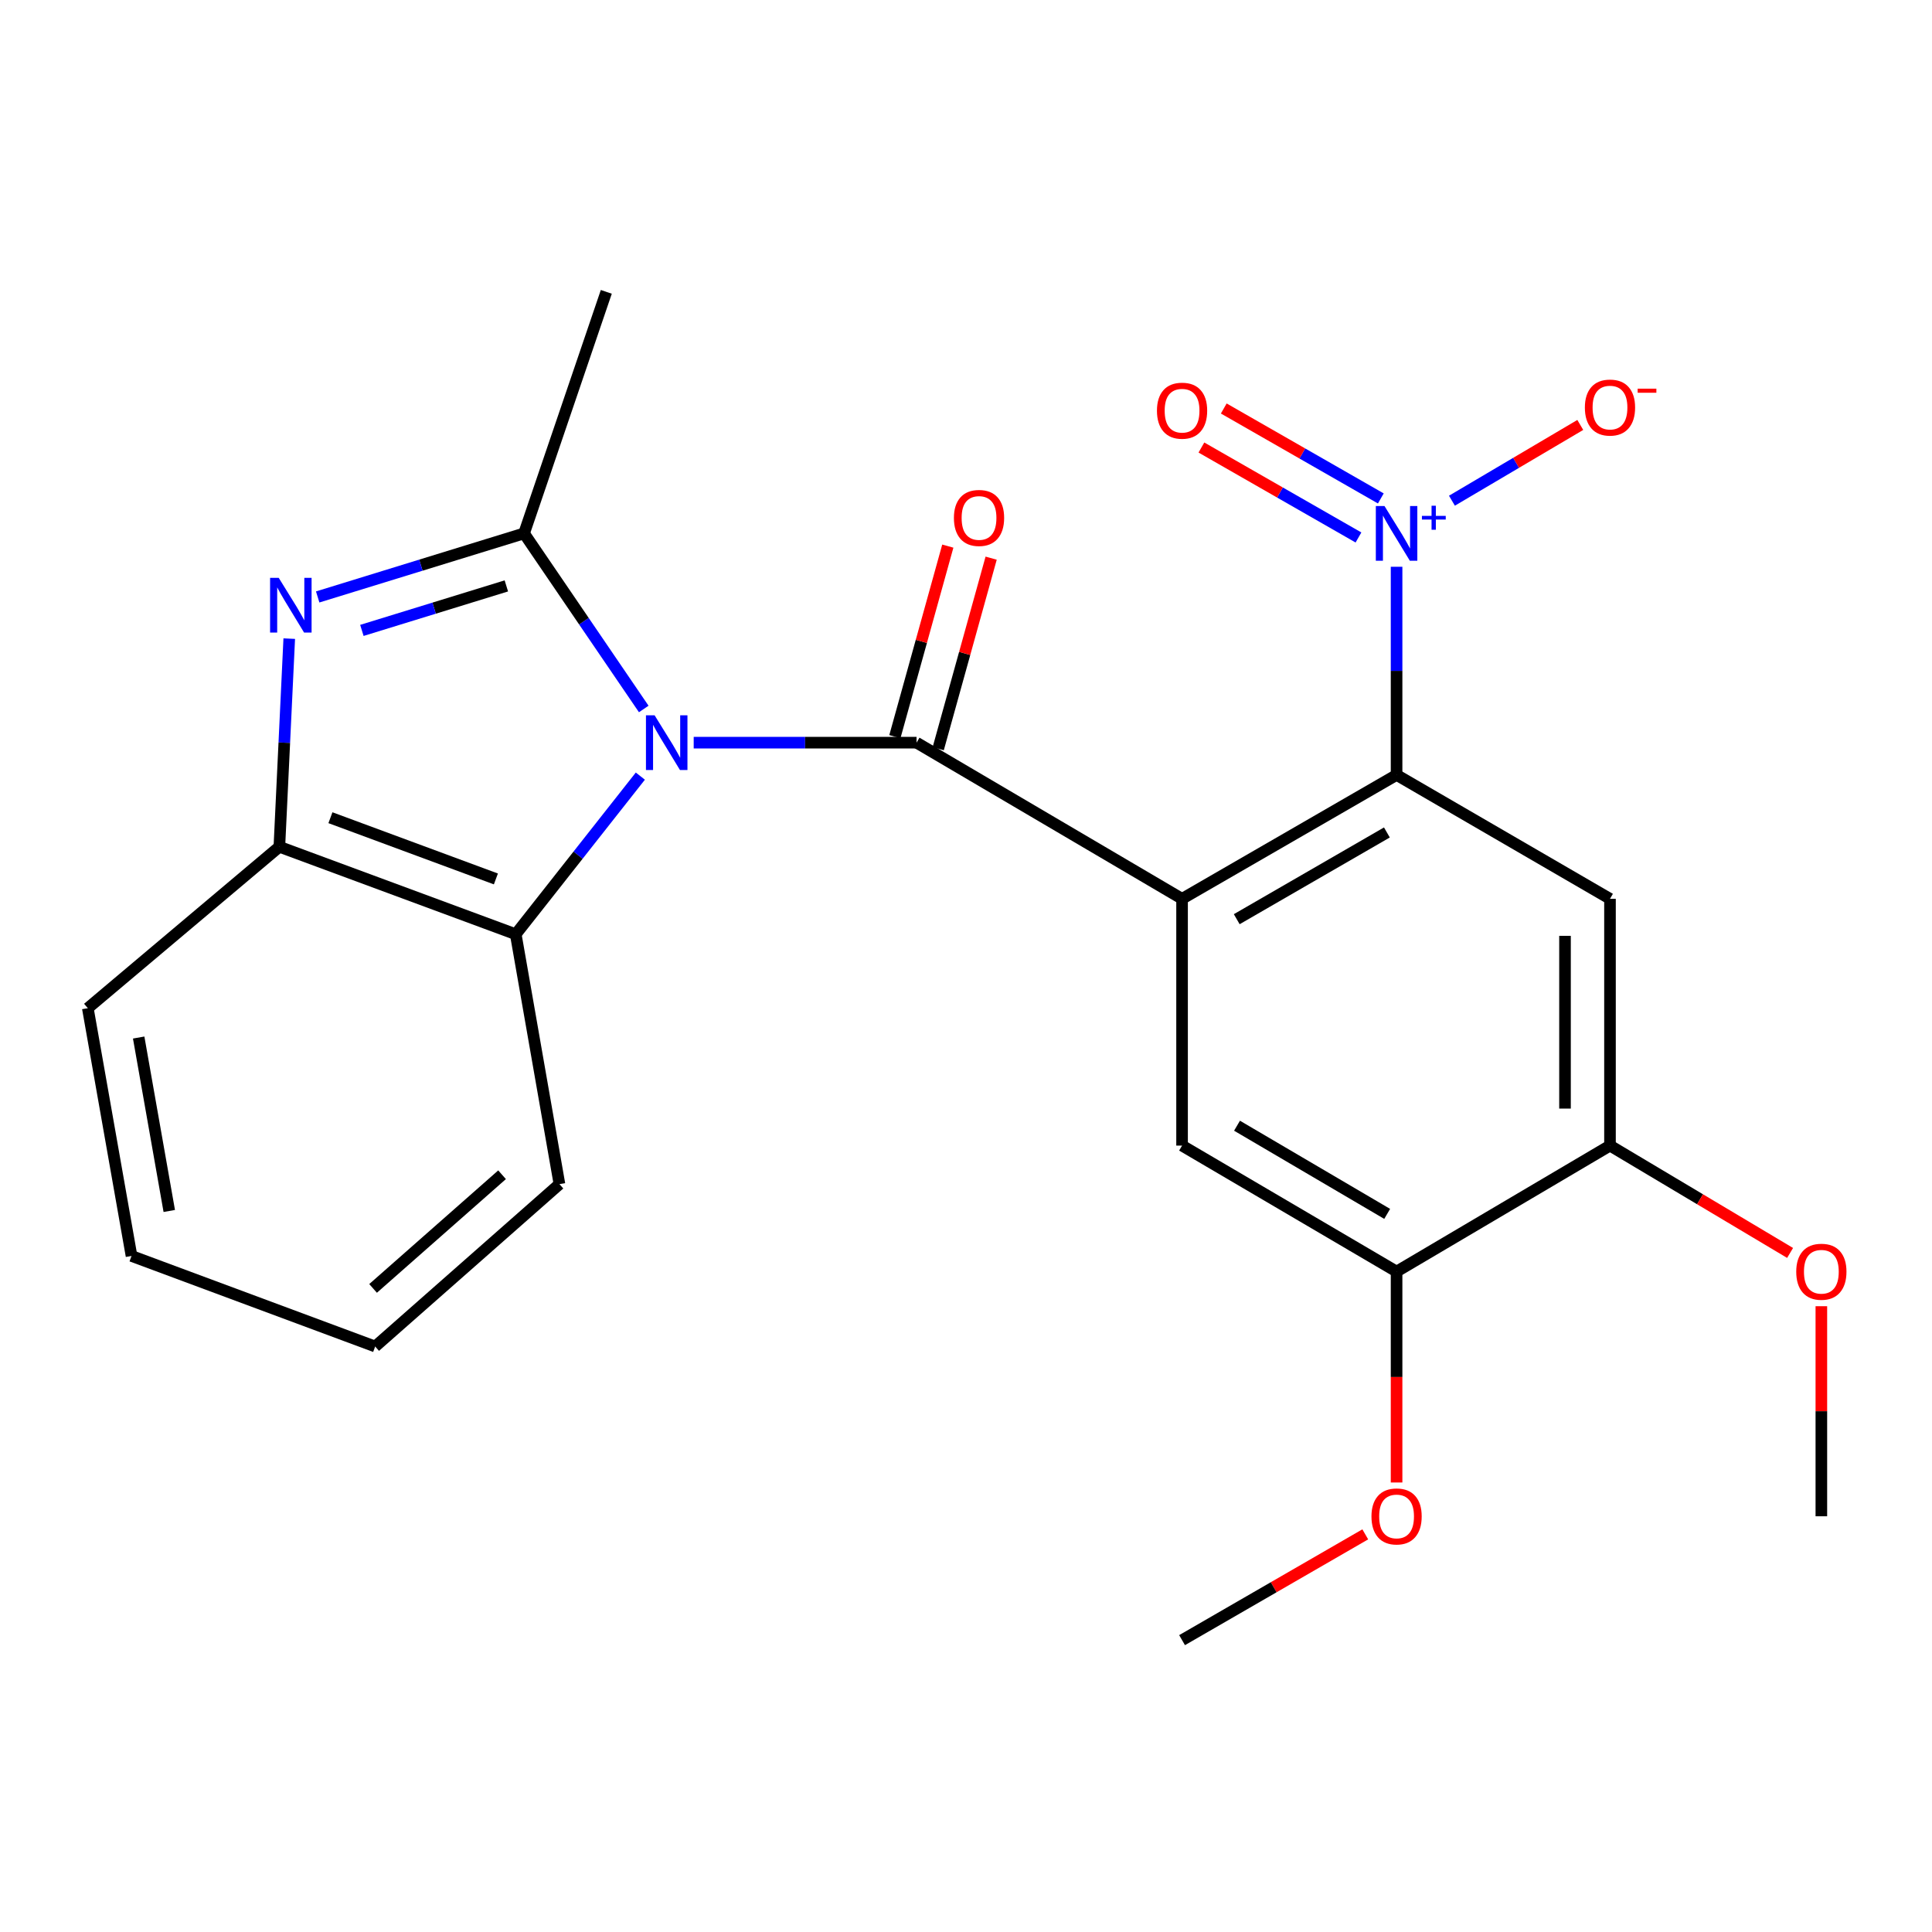 <?xml version='1.0' encoding='iso-8859-1'?>
<svg version='1.1' baseProfile='full'
              xmlns='http://www.w3.org/2000/svg'
                      xmlns:rdkit='http://www.rdkit.org/xml'
                      xmlns:xlink='http://www.w3.org/1999/xlink'
                  xml:space='preserve'
width='1000px' height='1000px' viewBox='0 0 1000 1000'>
<!-- END OF HEADER -->
<rect style='opacity:1.0;fill:#FFFFFF;stroke:none' width='1000' height='1000' x='0' y='0'> </rect>
<path class='bond-0' d='M 359.058,384.403 L 416.732,384.403' style='fill:none;fill-rule:evenodd;stroke:#0000FF;stroke-width:6px;stroke-linecap:butt;stroke-linejoin:miter;stroke-opacity:1' />
<path class='bond-0' d='M 416.732,384.403 L 474.405,384.403' style='fill:none;fill-rule:evenodd;stroke:#000000;stroke-width:6px;stroke-linecap:butt;stroke-linejoin:miter;stroke-opacity:1' />
<path class='bond-2' d='M 333.201,366.966 L 302.227,321.521' style='fill:none;fill-rule:evenodd;stroke:#0000FF;stroke-width:6px;stroke-linecap:butt;stroke-linejoin:miter;stroke-opacity:1' />
<path class='bond-2' d='M 302.227,321.521 L 271.254,276.076' style='fill:none;fill-rule:evenodd;stroke:#000000;stroke-width:6px;stroke-linecap:butt;stroke-linejoin:miter;stroke-opacity:1' />
<path class='bond-6' d='M 331.44,401.719 L 299.193,442.64' style='fill:none;fill-rule:evenodd;stroke:#0000FF;stroke-width:6px;stroke-linecap:butt;stroke-linejoin:miter;stroke-opacity:1' />
<path class='bond-6' d='M 299.193,442.64 L 266.947,483.56' style='fill:none;fill-rule:evenodd;stroke:#000000;stroke-width:6px;stroke-linecap:butt;stroke-linejoin:miter;stroke-opacity:1' />
<path class='bond-1' d='M 474.405,384.403 L 611.836,465.232' style='fill:none;fill-rule:evenodd;stroke:#000000;stroke-width:6px;stroke-linecap:butt;stroke-linejoin:miter;stroke-opacity:1' />
<path class='bond-12' d='M 485.622,387.519 L 499.32,338.21' style='fill:none;fill-rule:evenodd;stroke:#000000;stroke-width:6px;stroke-linecap:butt;stroke-linejoin:miter;stroke-opacity:1' />
<path class='bond-12' d='M 499.32,338.21 L 513.019,288.901' style='fill:none;fill-rule:evenodd;stroke:#FF0000;stroke-width:6px;stroke-linecap:butt;stroke-linejoin:miter;stroke-opacity:1' />
<path class='bond-12' d='M 463.189,381.287 L 476.888,331.978' style='fill:none;fill-rule:evenodd;stroke:#000000;stroke-width:6px;stroke-linecap:butt;stroke-linejoin:miter;stroke-opacity:1' />
<path class='bond-12' d='M 476.888,331.978 L 490.586,282.669' style='fill:none;fill-rule:evenodd;stroke:#FF0000;stroke-width:6px;stroke-linecap:butt;stroke-linejoin:miter;stroke-opacity:1' />
<path class='bond-3' d='M 611.836,465.232 L 722.867,401.102' style='fill:none;fill-rule:evenodd;stroke:#000000;stroke-width:6px;stroke-linecap:butt;stroke-linejoin:miter;stroke-opacity:1' />
<path class='bond-3' d='M 640.135,475.773 L 717.857,430.882' style='fill:none;fill-rule:evenodd;stroke:#000000;stroke-width:6px;stroke-linecap:butt;stroke-linejoin:miter;stroke-opacity:1' />
<path class='bond-8' d='M 611.836,465.232 L 611.836,592.961' style='fill:none;fill-rule:evenodd;stroke:#000000;stroke-width:6px;stroke-linecap:butt;stroke-linejoin:miter;stroke-opacity:1' />
<path class='bond-4' d='M 271.254,276.076 L 217.844,292.529' style='fill:none;fill-rule:evenodd;stroke:#000000;stroke-width:6px;stroke-linecap:butt;stroke-linejoin:miter;stroke-opacity:1' />
<path class='bond-4' d='M 217.844,292.529 L 164.433,308.982' style='fill:none;fill-rule:evenodd;stroke:#0000FF;stroke-width:6px;stroke-linecap:butt;stroke-linejoin:miter;stroke-opacity:1' />
<path class='bond-4' d='M 262.085,303.262 L 224.698,314.779' style='fill:none;fill-rule:evenodd;stroke:#000000;stroke-width:6px;stroke-linecap:butt;stroke-linejoin:miter;stroke-opacity:1' />
<path class='bond-4' d='M 224.698,314.779 L 187.311,326.296' style='fill:none;fill-rule:evenodd;stroke:#0000FF;stroke-width:6px;stroke-linecap:butt;stroke-linejoin:miter;stroke-opacity:1' />
<path class='bond-15' d='M 271.254,276.076 L 313.822,151.063' style='fill:none;fill-rule:evenodd;stroke:#000000;stroke-width:6px;stroke-linecap:butt;stroke-linejoin:miter;stroke-opacity:1' />
<path class='bond-5' d='M 722.867,401.102 L 722.867,347.232' style='fill:none;fill-rule:evenodd;stroke:#000000;stroke-width:6px;stroke-linecap:butt;stroke-linejoin:miter;stroke-opacity:1' />
<path class='bond-5' d='M 722.867,347.232 L 722.867,293.361' style='fill:none;fill-rule:evenodd;stroke:#0000FF;stroke-width:6px;stroke-linecap:butt;stroke-linejoin:miter;stroke-opacity:1' />
<path class='bond-7' d='M 722.867,401.102 L 833.328,465.232' style='fill:none;fill-rule:evenodd;stroke:#000000;stroke-width:6px;stroke-linecap:butt;stroke-linejoin:miter;stroke-opacity:1' />
<path class='bond-24' d='M 149.714,330.552 L 147.156,384.42' style='fill:none;fill-rule:evenodd;stroke:#0000FF;stroke-width:6px;stroke-linecap:butt;stroke-linejoin:miter;stroke-opacity:1' />
<path class='bond-24' d='M 147.156,384.42 L 144.598,438.289' style='fill:none;fill-rule:evenodd;stroke:#000000;stroke-width:6px;stroke-linecap:butt;stroke-linejoin:miter;stroke-opacity:1' />
<path class='bond-13' d='M 751.518,259.163 L 784.736,239.556' style='fill:none;fill-rule:evenodd;stroke:#0000FF;stroke-width:6px;stroke-linecap:butt;stroke-linejoin:miter;stroke-opacity:1' />
<path class='bond-13' d='M 784.736,239.556 L 817.953,219.948' style='fill:none;fill-rule:evenodd;stroke:#FF0000;stroke-width:6px;stroke-linecap:butt;stroke-linejoin:miter;stroke-opacity:1' />
<path class='bond-14' d='M 714.713,257.991 L 674.066,234.713' style='fill:none;fill-rule:evenodd;stroke:#0000FF;stroke-width:6px;stroke-linecap:butt;stroke-linejoin:miter;stroke-opacity:1' />
<path class='bond-14' d='M 674.066,234.713 L 633.418,211.434' style='fill:none;fill-rule:evenodd;stroke:#FF0000;stroke-width:6px;stroke-linecap:butt;stroke-linejoin:miter;stroke-opacity:1' />
<path class='bond-14' d='M 703.143,278.195 L 662.495,254.917' style='fill:none;fill-rule:evenodd;stroke:#0000FF;stroke-width:6px;stroke-linecap:butt;stroke-linejoin:miter;stroke-opacity:1' />
<path class='bond-14' d='M 662.495,254.917 L 621.848,231.638' style='fill:none;fill-rule:evenodd;stroke:#FF0000;stroke-width:6px;stroke-linecap:butt;stroke-linejoin:miter;stroke-opacity:1' />
<path class='bond-9' d='M 266.947,483.56 L 144.598,438.289' style='fill:none;fill-rule:evenodd;stroke:#000000;stroke-width:6px;stroke-linecap:butt;stroke-linejoin:miter;stroke-opacity:1' />
<path class='bond-9' d='M 256.674,454.934 L 171.03,423.244' style='fill:none;fill-rule:evenodd;stroke:#000000;stroke-width:6px;stroke-linecap:butt;stroke-linejoin:miter;stroke-opacity:1' />
<path class='bond-18' d='M 266.947,483.56 L 289.57,612.906' style='fill:none;fill-rule:evenodd;stroke:#000000;stroke-width:6px;stroke-linecap:butt;stroke-linejoin:miter;stroke-opacity:1' />
<path class='bond-26' d='M 833.328,465.232 L 833.328,592.961' style='fill:none;fill-rule:evenodd;stroke:#000000;stroke-width:6px;stroke-linecap:butt;stroke-linejoin:miter;stroke-opacity:1' />
<path class='bond-26' d='M 810.046,484.391 L 810.046,573.802' style='fill:none;fill-rule:evenodd;stroke:#000000;stroke-width:6px;stroke-linecap:butt;stroke-linejoin:miter;stroke-opacity:1' />
<path class='bond-11' d='M 611.836,592.961 L 722.867,658.165' style='fill:none;fill-rule:evenodd;stroke:#000000;stroke-width:6px;stroke-linecap:butt;stroke-linejoin:miter;stroke-opacity:1' />
<path class='bond-11' d='M 640.28,582.665 L 718.002,628.308' style='fill:none;fill-rule:evenodd;stroke:#000000;stroke-width:6px;stroke-linecap:butt;stroke-linejoin:miter;stroke-opacity:1' />
<path class='bond-19' d='M 144.598,438.289 L 45.455,521.834' style='fill:none;fill-rule:evenodd;stroke:#000000;stroke-width:6px;stroke-linecap:butt;stroke-linejoin:miter;stroke-opacity:1' />
<path class='bond-10' d='M 833.328,592.961 L 722.867,658.165' style='fill:none;fill-rule:evenodd;stroke:#000000;stroke-width:6px;stroke-linecap:butt;stroke-linejoin:miter;stroke-opacity:1' />
<path class='bond-16' d='M 833.328,592.961 L 879.937,620.74' style='fill:none;fill-rule:evenodd;stroke:#000000;stroke-width:6px;stroke-linecap:butt;stroke-linejoin:miter;stroke-opacity:1' />
<path class='bond-16' d='M 879.937,620.74 L 926.545,648.519' style='fill:none;fill-rule:evenodd;stroke:#FF0000;stroke-width:6px;stroke-linecap:butt;stroke-linejoin:miter;stroke-opacity:1' />
<path class='bond-17' d='M 722.867,658.165 L 722.867,712.749' style='fill:none;fill-rule:evenodd;stroke:#000000;stroke-width:6px;stroke-linecap:butt;stroke-linejoin:miter;stroke-opacity:1' />
<path class='bond-17' d='M 722.867,712.749 L 722.867,767.334' style='fill:none;fill-rule:evenodd;stroke:#FF0000;stroke-width:6px;stroke-linecap:butt;stroke-linejoin:miter;stroke-opacity:1' />
<path class='bond-20' d='M 942.729,676.091 L 942.729,730.456' style='fill:none;fill-rule:evenodd;stroke:#FF0000;stroke-width:6px;stroke-linecap:butt;stroke-linejoin:miter;stroke-opacity:1' />
<path class='bond-20' d='M 942.729,730.456 L 942.729,784.82' style='fill:none;fill-rule:evenodd;stroke:#000000;stroke-width:6px;stroke-linecap:butt;stroke-linejoin:miter;stroke-opacity:1' />
<path class='bond-21' d='M 706.661,794.178 L 659.248,821.558' style='fill:none;fill-rule:evenodd;stroke:#FF0000;stroke-width:6px;stroke-linecap:butt;stroke-linejoin:miter;stroke-opacity:1' />
<path class='bond-21' d='M 659.248,821.558 L 611.836,848.937' style='fill:none;fill-rule:evenodd;stroke:#000000;stroke-width:6px;stroke-linecap:butt;stroke-linejoin:miter;stroke-opacity:1' />
<path class='bond-22' d='M 289.57,612.906 L 194.19,696.955' style='fill:none;fill-rule:evenodd;stroke:#000000;stroke-width:6px;stroke-linecap:butt;stroke-linejoin:miter;stroke-opacity:1' />
<path class='bond-22' d='M 259.87,608.046 L 193.104,666.88' style='fill:none;fill-rule:evenodd;stroke:#000000;stroke-width:6px;stroke-linecap:butt;stroke-linejoin:miter;stroke-opacity:1' />
<path class='bond-25' d='M 45.455,521.834 L 68.077,650.08' style='fill:none;fill-rule:evenodd;stroke:#000000;stroke-width:6px;stroke-linecap:butt;stroke-linejoin:miter;stroke-opacity:1' />
<path class='bond-25' d='M 71.776,537.026 L 87.612,626.799' style='fill:none;fill-rule:evenodd;stroke:#000000;stroke-width:6px;stroke-linecap:butt;stroke-linejoin:miter;stroke-opacity:1' />
<path class='bond-23' d='M 194.19,696.955 L 68.077,650.08' style='fill:none;fill-rule:evenodd;stroke:#000000;stroke-width:6px;stroke-linecap:butt;stroke-linejoin:miter;stroke-opacity:1' />
<path  class='atom-0' d='M 338.825 370.243
L 348.105 385.243
Q 349.025 386.723, 350.505 389.403
Q 351.985 392.083, 352.065 392.243
L 352.065 370.243
L 355.825 370.243
L 355.825 398.563
L 351.945 398.563
L 341.985 382.163
Q 340.825 380.243, 339.585 378.043
Q 338.385 375.843, 338.025 375.163
L 338.025 398.563
L 334.345 398.563
L 334.345 370.243
L 338.825 370.243
' fill='#0000FF'/>
<path  class='atom-5' d='M 144.275 299.103
L 153.555 314.103
Q 154.475 315.583, 155.955 318.263
Q 157.435 320.943, 157.515 321.103
L 157.515 299.103
L 161.275 299.103
L 161.275 327.423
L 157.395 327.423
L 147.435 311.023
Q 146.275 309.103, 145.035 306.903
Q 143.835 304.703, 143.475 304.023
L 143.475 327.423
L 139.795 327.423
L 139.795 299.103
L 144.275 299.103
' fill='#0000FF'/>
<path  class='atom-6' d='M 716.607 261.916
L 725.887 276.916
Q 726.807 278.396, 728.287 281.076
Q 729.767 283.756, 729.847 283.916
L 729.847 261.916
L 733.607 261.916
L 733.607 290.236
L 729.727 290.236
L 719.767 273.836
Q 718.607 271.916, 717.367 269.716
Q 716.167 267.516, 715.807 266.836
L 715.807 290.236
L 712.127 290.236
L 712.127 261.916
L 716.607 261.916
' fill='#0000FF'/>
<path  class='atom-6' d='M 735.983 267.021
L 740.972 267.021
L 740.972 261.767
L 743.19 261.767
L 743.19 267.021
L 748.311 267.021
L 748.311 268.921
L 743.19 268.921
L 743.19 274.201
L 740.972 274.201
L 740.972 268.921
L 735.983 268.921
L 735.983 267.021
' fill='#0000FF'/>
<path  class='atom-13' d='M 493.742 268.085
Q 493.742 261.285, 497.102 257.485
Q 500.462 253.685, 506.742 253.685
Q 513.022 253.685, 516.382 257.485
Q 519.742 261.285, 519.742 268.085
Q 519.742 274.965, 516.342 278.885
Q 512.942 282.765, 506.742 282.765
Q 500.502 282.765, 497.102 278.885
Q 493.742 275.005, 493.742 268.085
M 506.742 279.565
Q 511.062 279.565, 513.382 276.685
Q 515.742 273.765, 515.742 268.085
Q 515.742 262.525, 513.382 259.725
Q 511.062 256.885, 506.742 256.885
Q 502.422 256.885, 500.062 259.685
Q 497.742 262.485, 497.742 268.085
Q 497.742 273.805, 500.062 276.685
Q 502.422 279.565, 506.742 279.565
' fill='#FF0000'/>
<path  class='atom-14' d='M 820.328 210.952
Q 820.328 204.152, 823.688 200.352
Q 827.048 196.552, 833.328 196.552
Q 839.608 196.552, 842.968 200.352
Q 846.328 204.152, 846.328 210.952
Q 846.328 217.832, 842.928 221.752
Q 839.528 225.632, 833.328 225.632
Q 827.088 225.632, 823.688 221.752
Q 820.328 217.872, 820.328 210.952
M 833.328 222.432
Q 837.648 222.432, 839.968 219.552
Q 842.328 216.632, 842.328 210.952
Q 842.328 205.392, 839.968 202.592
Q 837.648 199.752, 833.328 199.752
Q 829.008 199.752, 826.648 202.552
Q 824.328 205.352, 824.328 210.952
Q 824.328 216.672, 826.648 219.552
Q 829.008 222.432, 833.328 222.432
' fill='#FF0000'/>
<path  class='atom-14' d='M 847.648 201.175
L 857.337 201.175
L 857.337 203.287
L 847.648 203.287
L 847.648 201.175
' fill='#FF0000'/>
<path  class='atom-15' d='M 598.836 212.569
Q 598.836 205.769, 602.196 201.969
Q 605.556 198.169, 611.836 198.169
Q 618.116 198.169, 621.476 201.969
Q 624.836 205.769, 624.836 212.569
Q 624.836 219.449, 621.436 223.369
Q 618.036 227.249, 611.836 227.249
Q 605.596 227.249, 602.196 223.369
Q 598.836 219.489, 598.836 212.569
M 611.836 224.049
Q 616.156 224.049, 618.476 221.169
Q 620.836 218.249, 620.836 212.569
Q 620.836 207.009, 618.476 204.209
Q 616.156 201.369, 611.836 201.369
Q 607.516 201.369, 605.156 204.169
Q 602.836 206.969, 602.836 212.569
Q 602.836 218.289, 605.156 221.169
Q 607.516 224.049, 611.836 224.049
' fill='#FF0000'/>
<path  class='atom-17' d='M 929.729 658.245
Q 929.729 651.445, 933.089 647.645
Q 936.449 643.845, 942.729 643.845
Q 949.009 643.845, 952.369 647.645
Q 955.729 651.445, 955.729 658.245
Q 955.729 665.125, 952.329 669.045
Q 948.929 672.925, 942.729 672.925
Q 936.489 672.925, 933.089 669.045
Q 929.729 665.165, 929.729 658.245
M 942.729 669.725
Q 947.049 669.725, 949.369 666.845
Q 951.729 663.925, 951.729 658.245
Q 951.729 652.685, 949.369 649.885
Q 947.049 647.045, 942.729 647.045
Q 938.409 647.045, 936.049 649.845
Q 933.729 652.645, 933.729 658.245
Q 933.729 663.965, 936.049 666.845
Q 938.409 669.725, 942.729 669.725
' fill='#FF0000'/>
<path  class='atom-18' d='M 709.867 784.9
Q 709.867 778.1, 713.227 774.3
Q 716.587 770.5, 722.867 770.5
Q 729.147 770.5, 732.507 774.3
Q 735.867 778.1, 735.867 784.9
Q 735.867 791.78, 732.467 795.7
Q 729.067 799.58, 722.867 799.58
Q 716.627 799.58, 713.227 795.7
Q 709.867 791.82, 709.867 784.9
M 722.867 796.38
Q 727.187 796.38, 729.507 793.5
Q 731.867 790.58, 731.867 784.9
Q 731.867 779.34, 729.507 776.54
Q 727.187 773.7, 722.867 773.7
Q 718.547 773.7, 716.187 776.5
Q 713.867 779.3, 713.867 784.9
Q 713.867 790.62, 716.187 793.5
Q 718.547 796.38, 722.867 796.38
' fill='#FF0000'/>
</svg>
